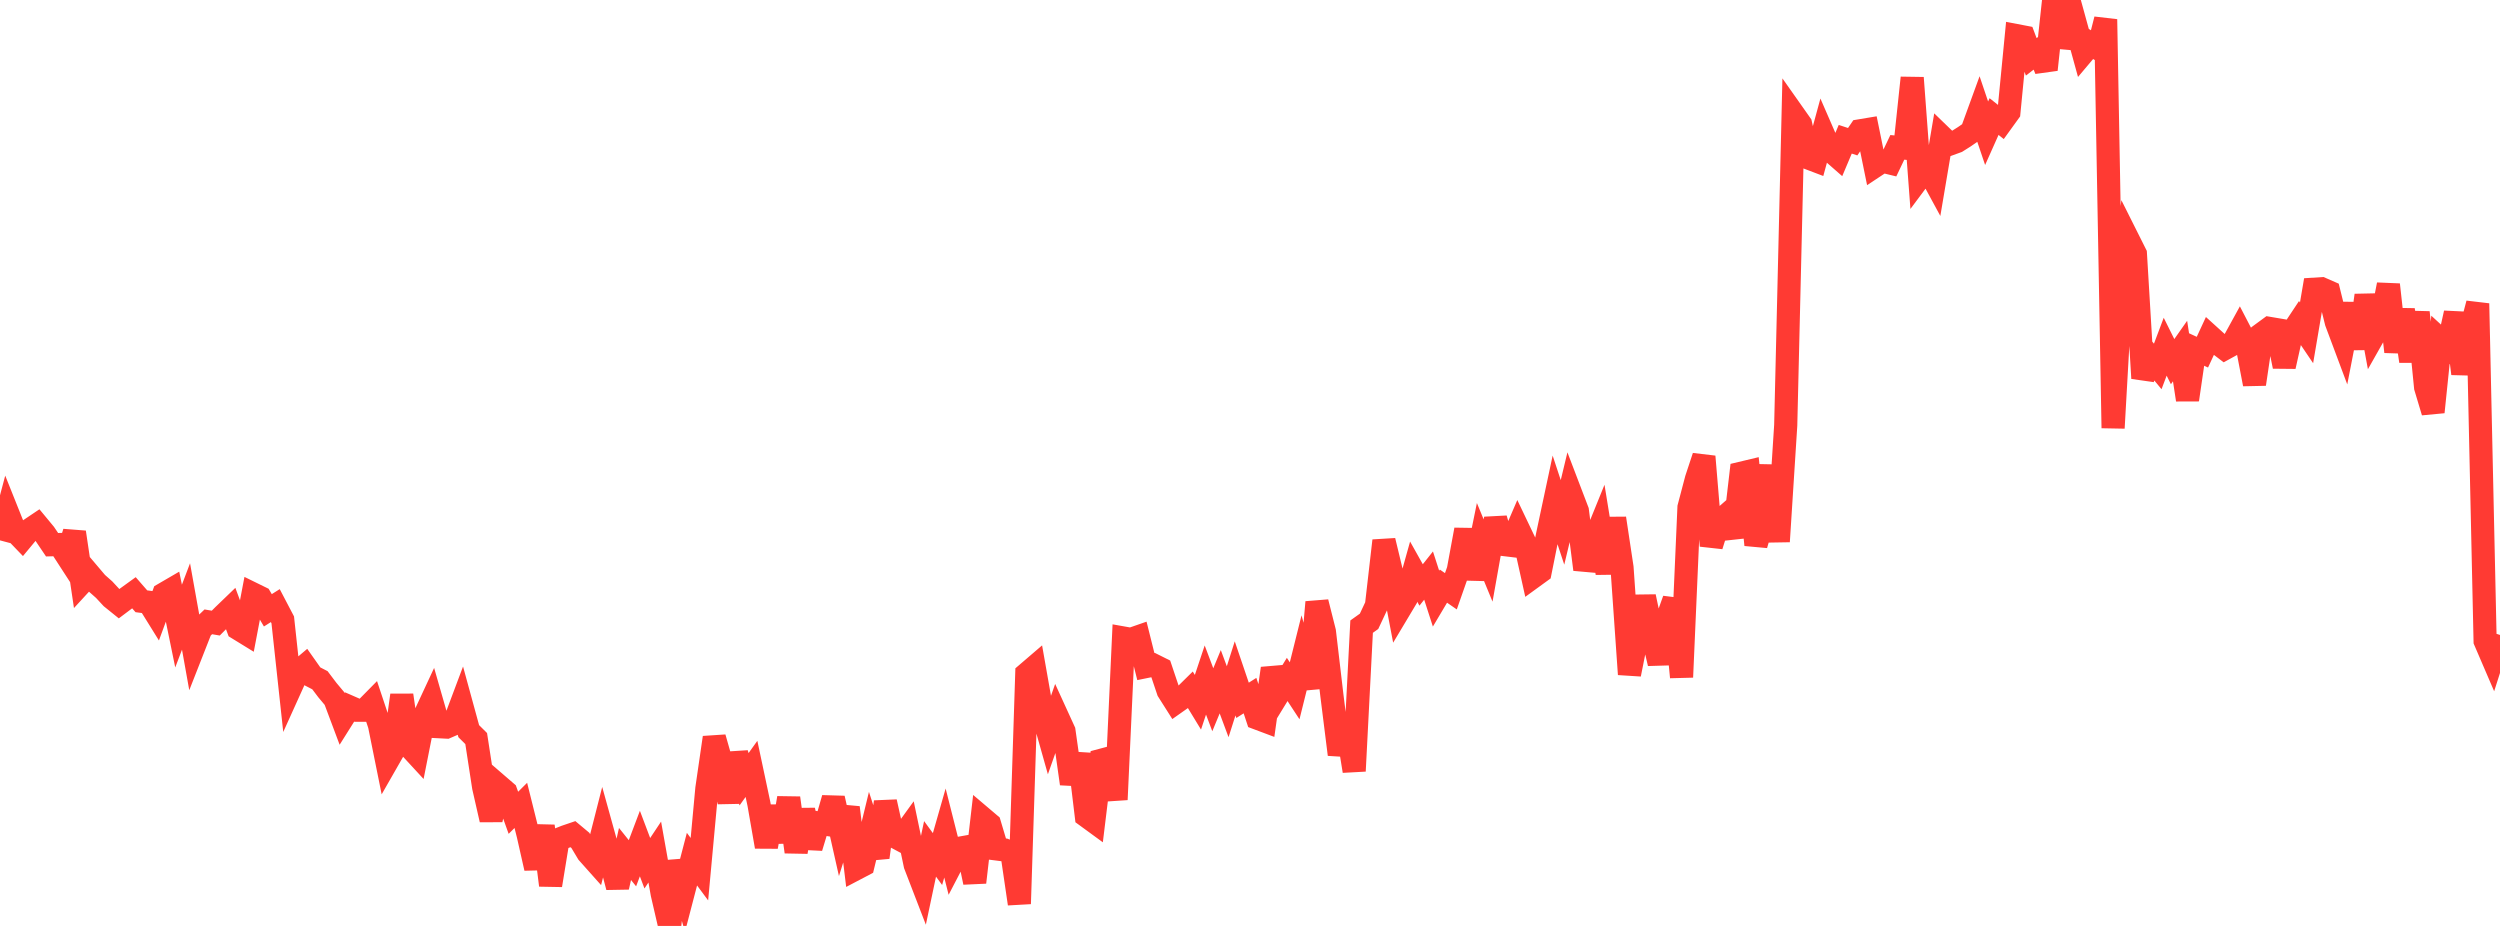 <?xml version="1.0" standalone="no"?>
<!DOCTYPE svg PUBLIC "-//W3C//DTD SVG 1.1//EN" "http://www.w3.org/Graphics/SVG/1.1/DTD/svg11.dtd">

<svg width="135" height="50" viewBox="0 0 135 50" preserveAspectRatio="none" 
  xmlns="http://www.w3.org/2000/svg"
  xmlns:xlink="http://www.w3.org/1999/xlink">


<polyline points="0.0, 29.18 0.402, 27.667 0.804, 28.673 1.205, 29.09 1.607, 28.605 2.009, 28.335 2.411, 28.821 2.812, 29.415 3.214, 29.405 3.616, 30.025 4.018, 28.743 4.42, 31.448 4.821, 31.012 5.223, 31.486 5.625, 31.842 6.027, 32.276 6.429, 32.6 6.83, 32.299 7.232, 32.008 7.634, 32.469 8.036, 32.522 8.438, 33.169 8.839, 32.081 9.241, 31.847 9.643, 33.808 10.045, 32.749 10.446, 34.987 10.848, 33.963 11.25, 33.579 11.652, 33.648 12.054, 33.242 12.455, 32.856 12.857, 33.942 13.259, 34.189 13.661, 32.075 14.062, 32.272 14.464, 32.957 14.866, 32.703 15.268, 33.471 15.67, 37.182 16.071, 36.295 16.473, 35.955 16.875, 36.525 17.277, 36.733 17.679, 37.265 18.08, 37.744 18.482, 38.816 18.884, 38.177 19.286, 38.353 19.688, 38.351 20.089, 37.944 20.491, 39.15 20.893, 41.14 21.295, 40.437 21.696, 37.542 22.098, 40.302 22.5, 40.738 22.902, 38.711 23.304, 37.847 23.705, 39.242 24.107, 39.263 24.509, 39.089 24.911, 38.018 25.312, 39.483 25.714, 39.882 26.116, 42.499 26.518, 44.265 26.92, 42.425 27.321, 42.771 27.723, 43.891 28.125, 43.491 28.527, 45.104 28.929, 46.883 29.33, 44.606 29.732, 47.802 30.134, 45.342 30.536, 45.182 30.938, 45.045 31.339, 45.38 31.741, 46.052 32.143, 46.503 32.545, 44.926 32.946, 46.371 33.348, 47.902 33.75, 46.114 34.152, 46.616 34.554, 45.552 34.955, 46.615 35.357, 46.01 35.759, 48.263 36.161, 50.0 36.562, 46.511 36.964, 47.936 37.366, 46.394 37.768, 46.936 38.17, 42.586 38.571, 39.83 38.973, 41.244 39.375, 43.314 39.777, 40.683 40.179, 42.08 40.58, 41.52 40.982, 43.414 41.384, 45.721 41.786, 43.559 42.188, 45.449 42.589, 43.093 42.991, 46 43.393, 43.738 43.795, 45.766 44.196, 44.442 44.598, 44.506 45.0, 43.107 45.402, 44.896 45.804, 43.608 46.205, 46.92 46.607, 46.709 47.009, 45.055 47.411, 46.297 47.812, 43.301 48.214, 45.12 48.616, 45.335 49.018, 44.78 49.42, 46.701 49.821, 47.741 50.223, 45.839 50.625, 46.389 51.027, 44.983 51.429, 46.573 51.83, 45.802 52.232, 45.73 52.634, 47.647 53.036, 44.16 53.438, 44.501 53.839, 45.846 54.241, 45.897 54.643, 46.065 55.045, 48.804 55.446, 36.384 55.848, 36.039 56.25, 38.318 56.652, 39.743 57.054, 38.601 57.455, 39.478 57.857, 42.32 58.259, 40.719 58.661, 44.058 59.062, 44.351 59.464, 41.056 59.866, 40.949 60.268, 43.178 60.67, 34.454 61.071, 34.525 61.473, 34.385 61.875, 35.994 62.277, 35.912 62.679, 36.113 63.08, 37.306 63.482, 37.94 63.884, 37.657 64.286, 37.261 64.688, 37.922 65.089, 36.721 65.491, 37.787 65.893, 36.814 66.295, 37.893 66.696, 36.633 67.098, 37.818 67.5, 37.563 67.902, 38.783 68.304, 38.934 68.705, 36.096 69.107, 37.347 69.509, 36.69 69.911, 37.303 70.312, 35.694 70.714, 37.157 71.116, 32.518 71.518, 34.109 71.92, 37.534 72.321, 40.74 72.723, 39.152 73.125, 41.635 73.527, 33.838 73.929, 33.551 74.33, 32.697 74.732, 29.199 75.134, 30.869 75.536, 32.975 75.938, 32.303 76.339, 30.869 76.741, 31.587 77.143, 31.081 77.545, 32.326 77.946, 31.651 78.348, 31.929 78.75, 30.782 79.152, 28.605 79.554, 31.255 79.955, 29.293 80.357, 30.268 80.759, 28.01 81.161, 29.399 81.562, 29.447 81.964, 28.514 82.366, 29.356 82.768, 31.164 83.17, 30.872 83.571, 28.875 83.973, 26.99 84.375, 28.209 84.777, 26.535 85.179, 27.588 85.58, 30.749 85.982, 29.468 86.384, 28.477 86.786, 30.948 87.188, 27.991 87.589, 30.65 87.991, 36.411 88.393, 34.396 88.795, 32.221 89.196, 34.114 89.598, 35.823 90.0, 33.507 90.402, 32.382 90.804, 36.566 91.205, 27.397 91.607, 25.871 92.009, 24.655 92.411, 29.469 92.812, 28.192 93.214, 27.842 93.616, 29.005 94.018, 25.556 94.42, 25.46 94.821, 29.422 95.223, 28.042 95.625, 25.146 96.027, 29.241 96.429, 22.967 96.83, 6.139 97.232, 6.709 97.634, 8.522 98.036, 8.675 98.438, 7.199 98.839, 8.12 99.241, 8.472 99.643, 7.52 100.045, 7.652 100.446, 7.063 100.848, 6.996 101.25, 8.967 101.652, 8.701 102.054, 8.799 102.455, 7.957 102.857, 7.997 103.259, 4.203 103.661, 9.569 104.062, 9.031 104.464, 9.772 104.866, 7.396 105.268, 7.785 105.67, 7.639 106.071, 7.386 106.473, 7.109 106.875, 6.005 107.277, 7.195 107.679, 6.294 108.08, 6.613 108.482, 6.057 108.884, 1.922 109.286, 1.999 109.688, 3.07 110.089, 2.761 110.491, 3.76 110.893, 0.037 111.295, 0.0 111.696, 2.543 112.098, 1.384 112.5, 2.845 112.902, 2.368 113.304, 2.622 113.705, 1.046 114.107, 23.114 114.509, 16.006 114.911, 12.915 115.312, 13.715 115.714, 20.425 116.116, 19.301 116.518, 19.788 116.92, 18.722 117.321, 19.529 117.723, 18.956 118.125, 21.587 118.527, 18.832 118.929, 19.018 119.33, 18.152 119.732, 18.516 120.134, 18.822 120.536, 18.601 120.938, 17.869 121.339, 18.641 121.741, 20.742 122.143, 18.028 122.545, 17.733 122.946, 17.801 123.348, 19.786 123.75, 17.985 124.152, 17.379 124.554, 17.973 124.955, 15.617 125.357, 15.591 125.759, 15.767 126.161, 17.395 126.562, 18.467 126.964, 16.409 127.366, 18.817 127.768, 15.95 128.17, 18.133 128.571, 17.424 128.973, 15.372 129.375, 18.994 129.777, 16.73 130.179, 19.504 130.58, 16.866 130.982, 20.91 131.384, 22.25 131.786, 18.351 132.188, 18.72 132.589, 16.905 132.991, 20.178 133.393, 17.914 133.795, 16.392 134.196, 34.61 134.598, 35.545 135.0, 34.287" fill="none" stroke="#ff3a33" stroke-width="1.25"/>

</svg>